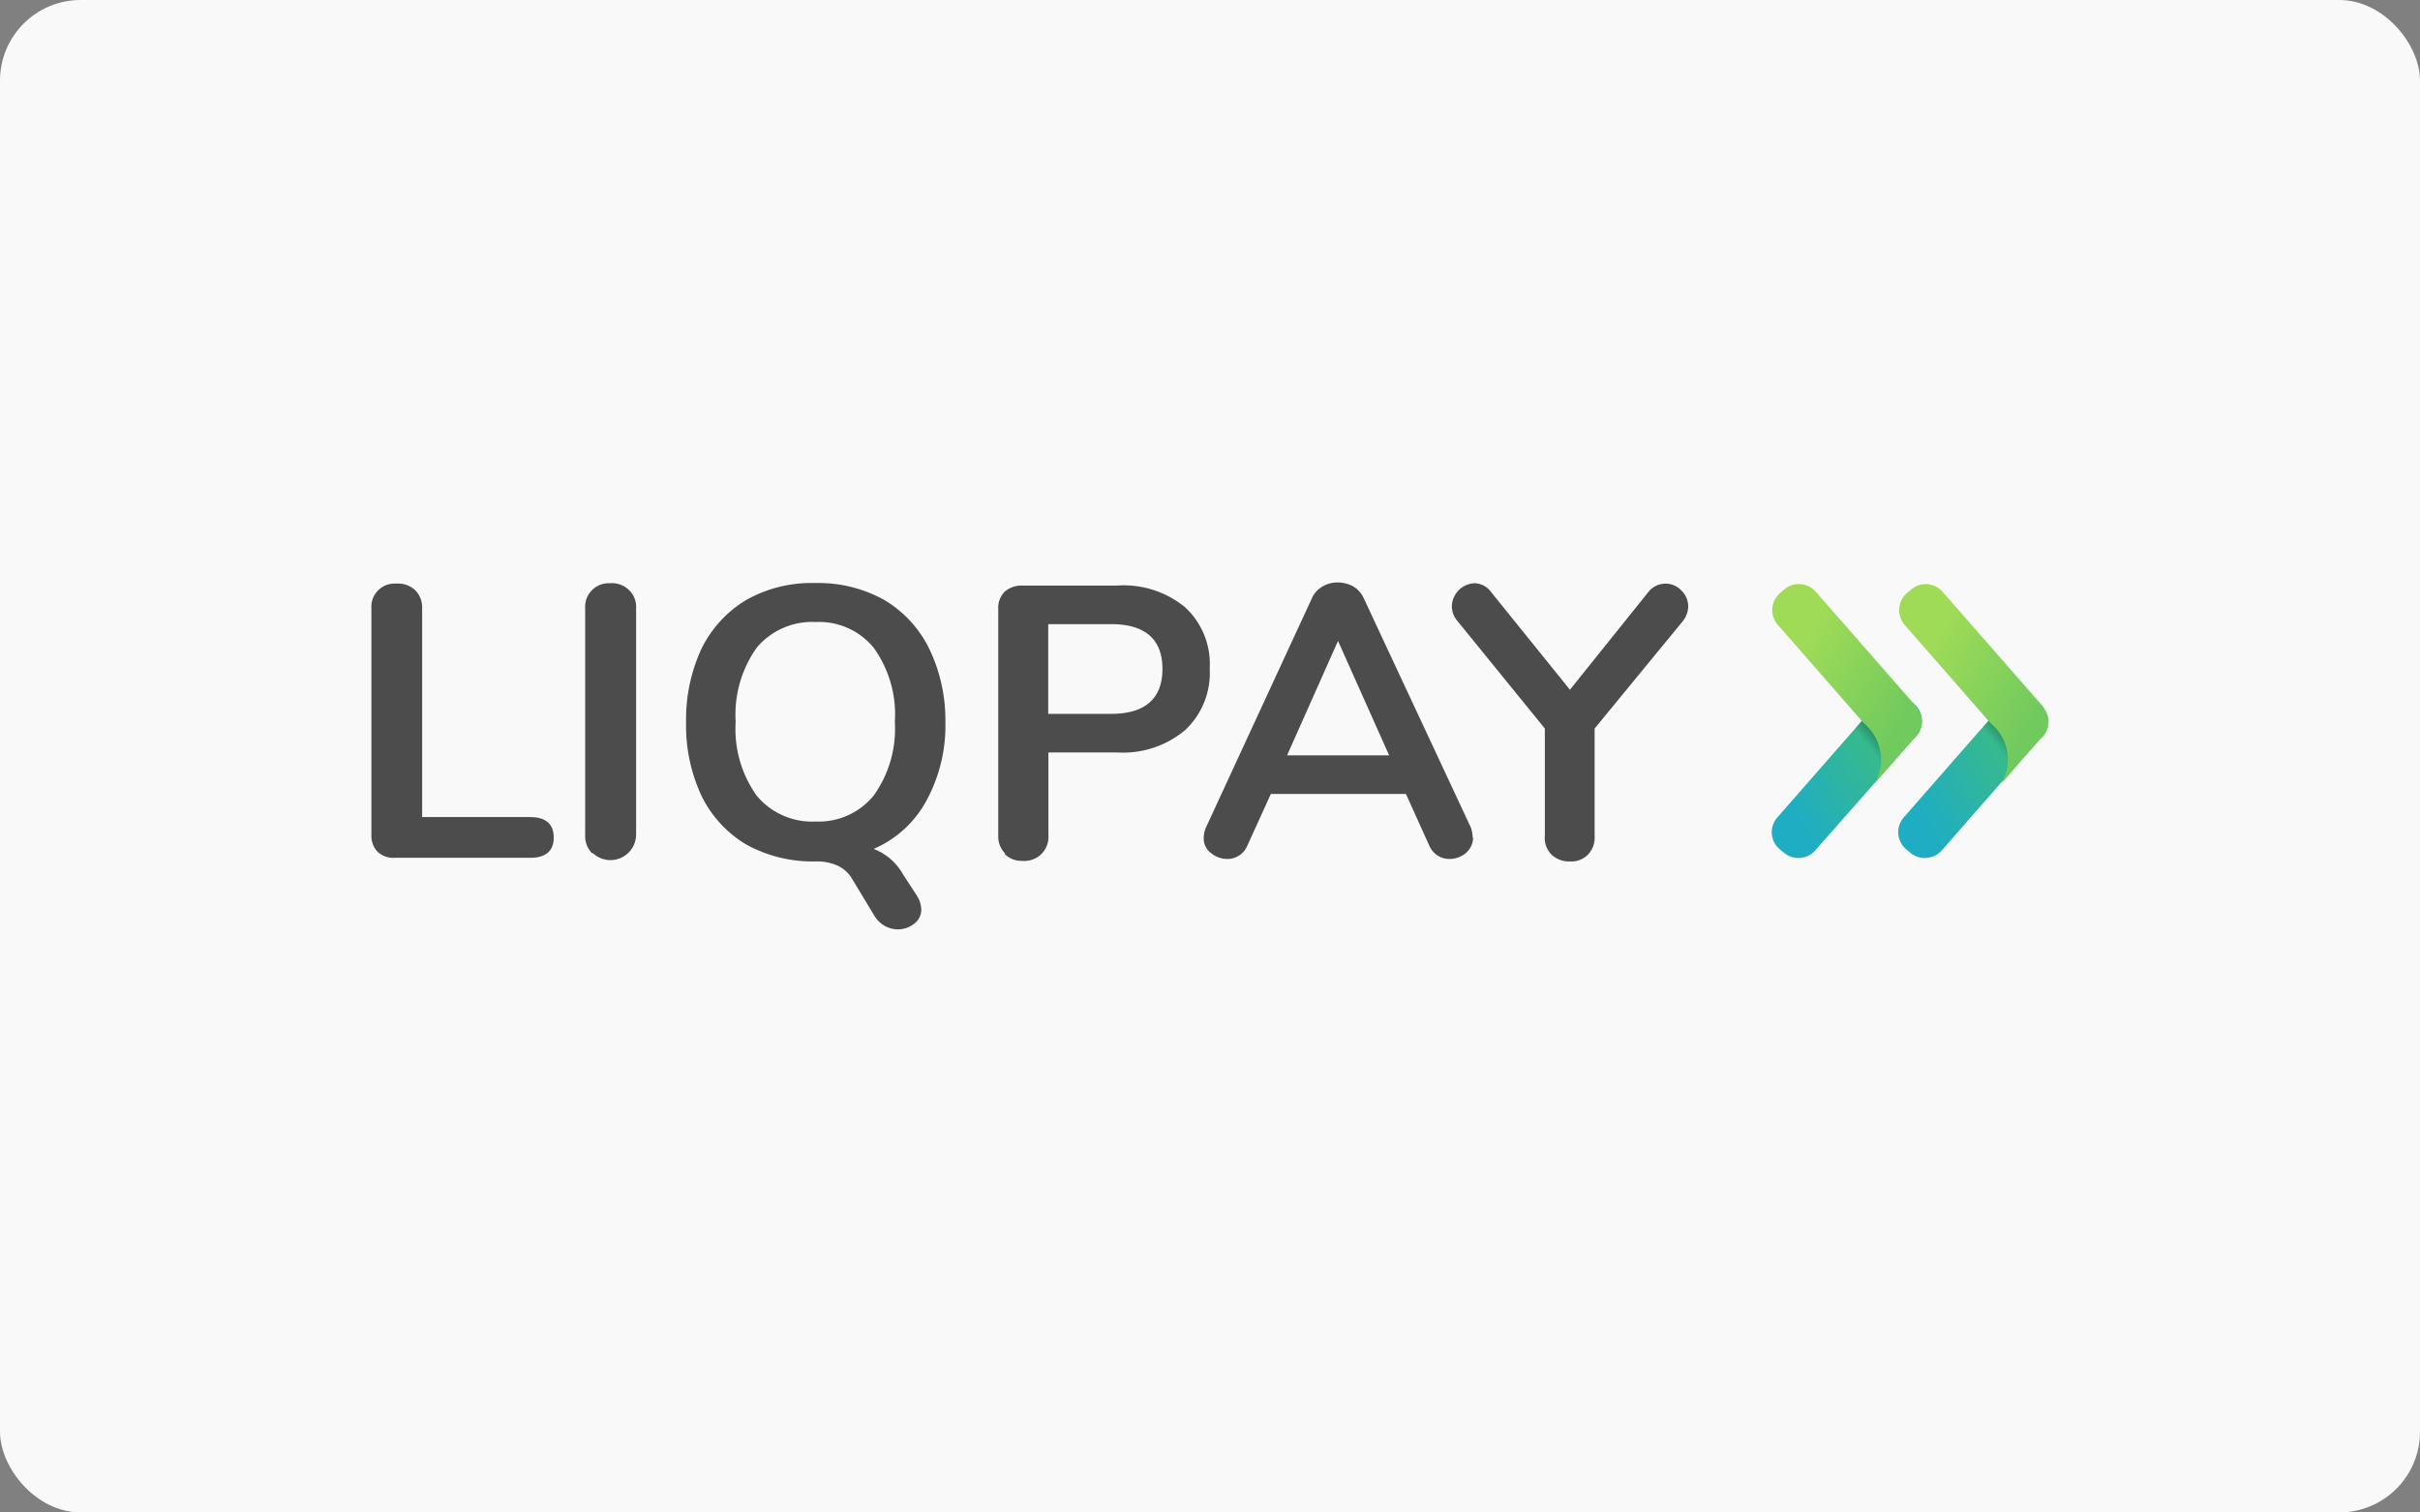 <svg xmlns="http://www.w3.org/2000/svg" xmlns:xlink="http://www.w3.org/1999/xlink" viewBox="0 0 125.43 78.39"><rect x="0" y="0" width="125.43" height="78.39" fill="#808080" stroke="none"/><defs><style>.cls-1{fill:#f9f9f9;}.cls-10,.cls-2,.cls-3,.cls-4,.cls-5,.cls-6,.cls-7,.cls-8,.cls-9{fill-rule:evenodd;}.cls-2{fill:url(#linear-gradient);}.cls-3,.cls-4,.cls-7,.cls-8{opacity:0.4;isolation:isolate;}.cls-3{fill:url(#linear-gradient-2);}.cls-4{fill:url(#radial-gradient);}.cls-5{fill:url(#linear-gradient-3);}.cls-6{fill:url(#linear-gradient-4);}.cls-7{fill:url(#linear-gradient-5);}.cls-8{fill:url(#radial-gradient-2);}.cls-9{fill:url(#linear-gradient-6);}.cls-10,.cls-11{fill:#4b4c4b;}</style><linearGradient id="linear-gradient" x1="-218.91" y1="431.45" x2="-218.48" y2="431.72" gradientTransform="matrix(13.36, 0, 0, -14.57, 3017.95, 6328.96)" gradientUnits="userSpaceOnUse"><stop offset="0" stop-color="#1fadc3"/><stop offset="0.71" stop-color="#36b98f"/></linearGradient><linearGradient id="linear-gradient-2" x1="-169.05" y1="404.11" x2="-168.98" y2="404.25" gradientTransform="matrix(3.06, 0, 0, -7.33, 613.74, 3000.32)" gradientUnits="userSpaceOnUse"><stop offset="0" stop-color="#123f06" stop-opacity="0"/><stop offset="1" stop-color="#123f06"/></linearGradient><radialGradient id="radial-gradient" cx="-73.17" cy="122.35" r="2.89" gradientTransform="matrix(1.2, 0, 0, -1.2, 183.63, 187.4)" gradientUnits="userSpaceOnUse"><stop offset="0.42" stop-color="#123f06" stop-opacity="0"/><stop offset="1" stop-color="#123f06"/></radialGradient><linearGradient id="linear-gradient-3" x1="-218.91" y1="436.56" x2="-218.57" y2="436.28" gradientTransform="matrix(13.37, 0, 0, -17.78, 3019.87, 7796.11)" gradientUnits="userSpaceOnUse"><stop offset="0" stop-color="#9fdb57"/><stop offset="1" stop-color="#71ca5e"/></linearGradient><linearGradient id="linear-gradient-4" x1="-219.27" y1="431.45" x2="-218.83" y2="431.72" gradientTransform="matrix(13.36, 0, 0, -14.57, 3029.31, 6328.96)" xlink:href="#linear-gradient"/><linearGradient id="linear-gradient-5" x1="-170.63" y1="404.1" x2="-170.56" y2="404.24" gradientTransform="matrix(3.06, 0, 0, -7.33, 625.23, 3000.22)" xlink:href="#linear-gradient-2"/><radialGradient id="radial-gradient-2" cx="-77.12" cy="122.35" r="2.89" gradientTransform="matrix(1.2, 0, 0, -1.2, 194.97, 187.4)" xlink:href="#radial-gradient"/><linearGradient id="linear-gradient-6" x1="-219.27" y1="436.56" x2="-218.92" y2="436.28" gradientTransform="matrix(13.37, 0, 0, -17.78, 3031.3, 7796.11)" xlink:href="#linear-gradient-3"/></defs><g id="Layer_2" data-name="Layer 2"><g id="Layer_1-2" data-name="Layer 1"><g id="Layer_2-2" data-name="Layer 2"><g id="Layer_1-2-2" data-name="Layer 1-2"><rect class="cls-1" width="125.43" height="78.39" rx="4.18"/></g></g><path class="cls-2" d="M92.45,44.19l-.2-.17a1.15,1.15,0,0,1-.13-1.65l5.19-5.93A1.15,1.15,0,0,1,99,36.31l.2.17a1.15,1.15,0,0,1,.13,1.65L94.1,44.06a1.17,1.17,0,0,1-1.65.13Z"/><path class="cls-3" d="M96.61,37.46l-.1-.11-.8.91.09.1a2.51,2.51,0,0,1,.47,3.24l.11-.13c.19-.21.47-.54.77-.9A2.45,2.45,0,0,0,96.61,37.46Z"/><path class="cls-4" d="M98.32,39.25l.21-.25s0,0,.06-.08c-.23.25-.47.52-.7.8C98.06,39.53,98.2,39.37,98.32,39.25Z"/><path class="cls-5" d="M99.32,36.62l-5.19-5.93a1.17,1.17,0,0,0-1.66-.13l-.2.17a1.16,1.16,0,0,0-.12,1.66l4.37,5,.1.11a2.44,2.44,0,0,1,.53,3.13c.26-.3.51-.6.76-.87s.47-.55.69-.8l.59-.66a1.14,1.14,0,0,0,.13-1.64Z"/><path class="cls-6" d="M99,44.19l-.2-.17a1.16,1.16,0,0,1-.13-1.65l5.19-5.93a1.17,1.17,0,0,1,1.66-.13l.2.17a1.16,1.16,0,0,1,.13,1.65l-5.19,5.93a1.18,1.18,0,0,1-1.66.13Z"/><path class="cls-7" d="M103.25,37.41l-.1-.12-.8.91.09.1a2.5,2.5,0,0,1,.47,3.24l.11-.13c.19-.21.47-.54.77-.9A2.42,2.42,0,0,0,103.25,37.41Z"/><path class="cls-8" d="M104.89,39.25l.22-.25s0,0,0-.08c-.23.25-.47.52-.7.8C104.63,39.53,104.79,39.37,104.89,39.25Z"/><path class="cls-9" d="M105.89,36.62l-5.19-5.93a1.16,1.16,0,0,0-1.65-.13l-.2.17a1.17,1.17,0,0,0-.13,1.66l4.37,5,.1.11a2.44,2.44,0,0,1,.53,3.13l.76-.87c.23-.28.47-.55.7-.8l.58-.66a1.14,1.14,0,0,0,.13-1.64Z"/><path class="cls-10" d="M19.56,44.14a1.2,1.2,0,0,1-.31-.87V31.53a1.2,1.2,0,0,1,1.28-1.28,1.29,1.29,0,0,1,1,.35,1.27,1.27,0,0,1,.35.93V42.35h5.61c.79,0,1.21.36,1.21,1.06s-.42,1.05-1.21,1.05h-7A1.22,1.22,0,0,1,19.56,44.14Zm11.12.08a1.28,1.28,0,0,1-.35-.95V31.52a1.22,1.22,0,0,1,1.28-1.29,1.27,1.27,0,0,1,1,.36,1.21,1.21,0,0,1,.36.93V43.27a1.33,1.33,0,0,1-2.24.95Z"/><path class="cls-11" d="M47.52,46.42a1.42,1.42,0,0,1,.23.71.89.89,0,0,1-.36.74,1.35,1.35,0,0,1-.84.3,1.46,1.46,0,0,1-.68-.17,1.57,1.57,0,0,1-.53-.5l-1.17-1.94a1.7,1.7,0,0,0-.73-.68,2.59,2.59,0,0,0-1.17-.23,7.19,7.19,0,0,1-3.58-.87,6,6,0,0,1-2.32-2.51,8.61,8.61,0,0,1-.81-3.84,8.71,8.71,0,0,1,.81-3.83,6.06,6.06,0,0,1,2.32-2.51,6.89,6.89,0,0,1,3.58-.87,7,7,0,0,1,3.55.87,6,6,0,0,1,2.33,2.51A8.51,8.51,0,0,1,49,37.43a8.13,8.13,0,0,1-1,4.1A5.63,5.63,0,0,1,45.28,44a2.94,2.94,0,0,1,1.53,1.33Zm-2.24-5.18a5.94,5.94,0,0,0,1.1-3.83,5.9,5.9,0,0,0-1.1-3.84,3.65,3.65,0,0,0-3-1.33,3.75,3.75,0,0,0-3.06,1.33,6,6,0,0,0-1.09,3.84,5.94,5.94,0,0,0,1.09,3.83,3.73,3.73,0,0,0,3.06,1.34,3.68,3.68,0,0,0,3-1.34Zm6.82,3a1.25,1.25,0,0,1-.36-.95V31.56a1.18,1.18,0,0,1,.34-.9,1.35,1.35,0,0,1,.92-.31h4.91a5,5,0,0,1,3.53,1.14,4,4,0,0,1,1.26,3.16,4.06,4.06,0,0,1-1.26,3.18A5,5,0,0,1,57.91,39H54.34v4.31a1.23,1.23,0,0,1-.36.95,1.26,1.26,0,0,1-1,.36,1.23,1.23,0,0,1-.92-.37ZM57.59,37c1.76,0,2.66-.79,2.66-2.33s-.9-2.32-2.66-2.32H54.33V37l3.26,0Zm18.76,6.43a1.05,1.05,0,0,1-.37.78,1.31,1.31,0,0,1-.86.31,1.12,1.12,0,0,1-.6-.17,1.19,1.19,0,0,1-.44-.52l-1.21-2.68h-7l-1.22,2.68a1.09,1.09,0,0,1-.44.52,1.06,1.06,0,0,1-.61.17,1.32,1.32,0,0,1-.84-.31.93.93,0,0,1-.37-.78,1.44,1.44,0,0,1,.11-.53L68,31a1.32,1.32,0,0,1,.56-.61,1.51,1.51,0,0,1,.78-.2,1.66,1.66,0,0,1,.79.2,1.36,1.36,0,0,1,.55.61l5.55,11.88a1.66,1.66,0,0,1,.1.53Zm-9.63-4.28H72l-2.65-5.93-2.64,5.93Z"/><path class="cls-10" d="M86.33,30.25a1.11,1.11,0,0,1,.81.35,1.14,1.14,0,0,1,.36.85,1.25,1.25,0,0,1-.3.77l-4.55,5.54v5.55a1.27,1.27,0,0,1-.36,1,1.21,1.21,0,0,1-.91.34,1.33,1.33,0,0,1-.95-.34,1.23,1.23,0,0,1-.36-1V37.76L75.55,32.2a1.19,1.19,0,0,1-.3-.77,1.23,1.23,0,0,1,1.17-1.2,1.08,1.08,0,0,1,.86.45l4.09,5.07,4.07-5.07A1.14,1.14,0,0,1,86.33,30.25Z"/></g></g></svg>